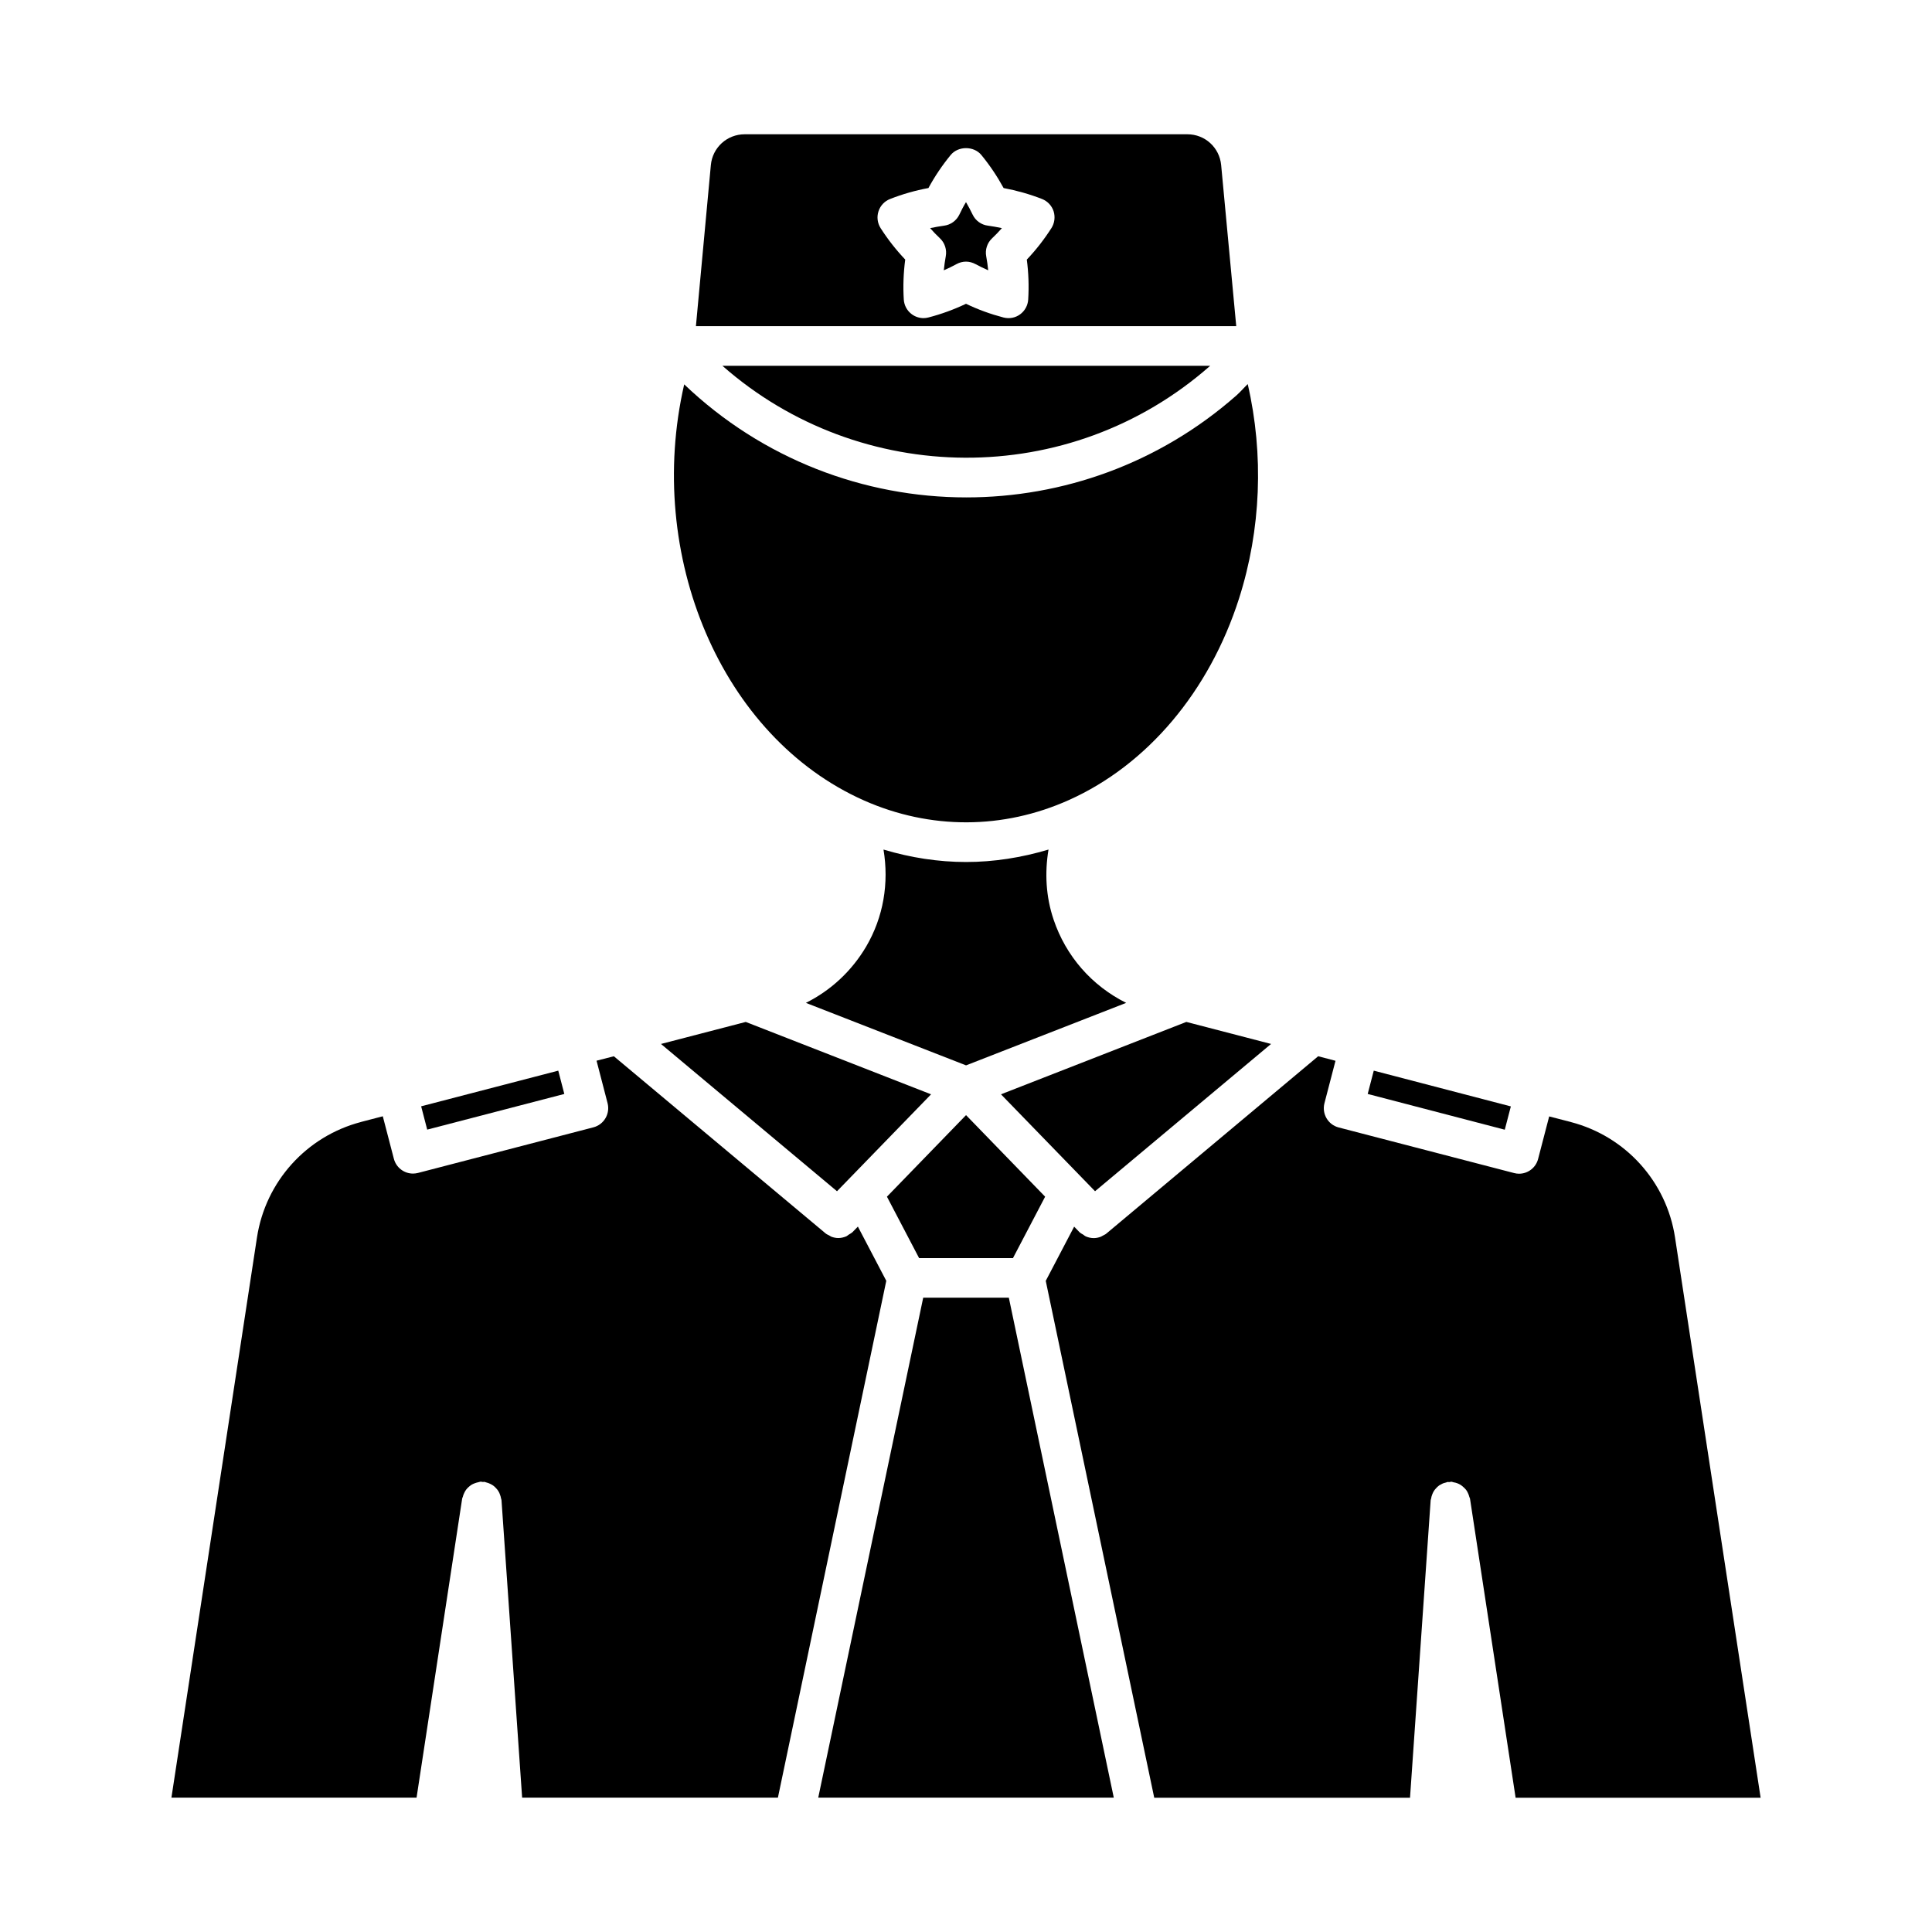 <?xml version="1.0" encoding="UTF-8"?>
<!-- Uploaded to: SVG Repo, www.svgrepo.com, Generator: SVG Repo Mixer Tools -->
<svg fill="#000000" width="800px" height="800px" version="1.1" viewBox="144 144 512 512" xmlns="http://www.w3.org/2000/svg">
 <g>
  <path d="m467.62 187.76c-0.43-4.648-4.273-8.176-8.953-8.176h-117.32c-4.68 0-8.535 3.527-8.965 8.176l-3.957 42.676h143.19zm-44.996 16.711c-1.91 2.981-4.094 5.785-6.508 8.324 0.461 3.504 0.586 7.055 0.367 10.578-0.094 1.574-0.883 3.012-2.152 3.938-1.258 0.922-2.856 1.227-4.398 0.828-3.41-0.891-6.75-2.098-9.93-3.633-3.203 1.523-6.527 2.738-9.941 3.621-0.441 0.117-0.871 0.18-1.312 0.18-1.09 0-2.184-0.348-3.086-1.008-1.27-0.922-2.059-2.363-2.152-3.938-0.219-3.516-0.082-7.062 0.379-10.578-2.434-2.562-4.617-5.352-6.519-8.324-0.84-1.332-1.051-2.949-0.566-4.449 0.484-1.512 1.605-2.699 3.066-3.273 3.285-1.289 6.695-2.266 10.172-2.906 1.68-3.098 3.664-6.035 5.91-8.773 1.996-2.402 6.109-2.402 8.102 0 2.246 2.738 4.219 5.68 5.91 8.773 3.484 0.66 6.894 1.617 10.191 2.906 1.457 0.578 2.582 1.773 3.066 3.273 0.461 1.5 0.25 3.137-0.598 4.461z"/>
  <path d="m394.18 203.81c1.754-0.219 3.285-1.332 4.051-2.918 0.547-1.145 1.113-2.269 1.766-3.328 0.641 1.082 1.207 2.184 1.762 3.316 0.754 1.586 2.289 2.707 4.039 2.918 1.25 0.18 2.488 0.387 3.715 0.66-0.828 0.945-1.699 1.848-2.613 2.707-1.281 1.207-1.879 3.012-1.543 4.754 0.219 1.227 0.41 2.465 0.523 3.715-1.145-0.504-2.277-1.059-3.379-1.648-0.777-0.418-1.637-0.652-2.5-0.652-0.859 0-1.723 0.219-2.508 0.652-1.102 0.609-2.227 1.145-3.379 1.648 0.125-1.25 0.305-2.488 0.523-3.715 0.324-1.742-0.25-3.539-1.531-4.754-0.914-0.859-1.785-1.762-2.613-2.707 1.223-0.262 2.461-0.48 3.688-0.648z"/>
  <path d="m587.9 471.94 22.684 148.48h-64.93l-12.09-79.277c-0.031-0.156-0.125-0.262-0.168-0.43-0.082-0.348-0.211-0.672-0.367-1.02-0.148-0.293-0.285-0.609-0.492-0.859-0.211-0.23-0.41-0.473-0.66-0.684-0.242-0.242-0.516-0.453-0.82-0.652-0.262-0.18-0.535-0.273-0.84-0.41-0.336-0.125-0.66-0.219-1.051-0.273-0.156-0.02-0.285-0.117-0.453-0.137-0.219-0.02-0.441 0.074-0.672 0.094-0.168 0-0.305-0.074-0.473-0.02-0.105 0.02-0.199 0.082-0.293 0.105-0.492 0.105-0.945 0.25-1.375 0.516-0.18 0.082-0.324 0.168-0.484 0.262-0.355 0.25-0.672 0.555-0.965 0.902-0.18 0.211-0.324 0.379-0.473 0.621-0.199 0.305-0.324 0.641-0.453 0.965-0.125 0.324-0.219 0.66-0.262 1.008-0.02 0.148-0.125 0.285-0.125 0.453l-5.469 78.836h-67.785l-28.75-136.98 7.527-14.367 1.395 1.449c0.305 0.293 0.672 0.473 1.027 0.684 0.219 0.156 0.418 0.348 0.66 0.453 0.66 0.285 1.375 0.453 2.09 0.453 0.641 0 1.25-0.125 1.848-0.348 0.211-0.082 0.367-0.211 0.555-0.293 0.324-0.199 0.66-0.293 0.965-0.566l56.133-46.992 4.586 1.207-2.93 11.25c-0.723 2.812 0.957 5.68 3.758 6.414l46.488 12.082c0.441 0.117 0.883 0.18 1.324 0.18 2.34 0 4.461-1.574 5.059-3.938l2.93-11.25 5.719 1.48c0.02 0 0.043 0 0.043 0.02 14.512 3.785 25.344 15.801 27.59 30.59z"/>
  <path d="m319.17 420.66 22.461-5.836 49.113 19.184-24.93 25.684z"/>
  <path d="m458.39 414.82 22.453 5.836-46.645 39.031-24.93-25.684z"/>
  <path d="m400.01 439.52 20.961 21.613-8.523 16.277h-24.875l-8.523-16.277z"/>
  <path d="m388.66 487.9h22.691l27.812 132.49h-78.32z"/>
  <path d="m544.39 437.21-1.609 6.176-36.328-9.477 1.609-6.176z"/>
  <path d="m464.71 240.94c-37.324 32.895-92.867 32.055-129.26 0z"/>
  <path d="m325.32 245.86c20.719 19.797 47.652 29.957 74.754 29.957 25.453 0 51.012-8.902 71.574-27.008 1.059-0.934 1.984-2.027 3.012-3.023 4.305 18.684 3.527 38.551-2.297 56.805-7.871 24.625-24.297 44.094-45.059 53.414-17.488 7.852-36.77 7.883-54.285 0.148-37.887-16.781-58.113-64.938-47.699-110.29z"/>
  <path d="m373.53 394.87c4.609-7.852 6.086-16.855 4.609-25.727 7.191 2.152 14.535 3.297 21.883 3.297 7.348 0 14.664-1.156 21.844-3.297-1.027 6.152-0.703 12.469 1.344 18.547 3.266 9.699 10.109 17.527 19.238 22.082l-42.434 16.562-42.445-16.562c6.598-3.297 12.121-8.406 15.961-14.902z"/>
  <path d="m293.55 433.91-36.336 9.449-1.605-6.176 36.336-9.449z"/>
  <path d="m212.1 471.94c2.266-14.789 13.09-26.816 27.582-30.605 0.012-0.02 0.031-0.02 0.043-0.02l5.719-1.492 2.93 11.25c0.621 2.371 2.738 3.938 5.07 3.938 0.441 0 0.883-0.062 1.324-0.168l46.496-12.09c2.801-0.734 4.481-3.609 3.746-6.414l-2.918-11.242 4.586-1.176 56.145 46.969c0.285 0.23 0.641 0.367 0.957 0.535 0.199 0.105 0.355 0.242 0.555 0.324 0.598 0.219 1.219 0.348 1.848 0.348 0.715 0 1.426-0.18 2.09-0.453 0.242-0.117 0.441-0.305 0.66-0.453 0.336-0.219 0.703-0.387 1.02-0.691l1.395-1.438 7.527 14.367-28.719 136.96h-67.785l-5.469-78.848c-0.012-0.168-0.094-0.285-0.125-0.453-0.051-0.367-0.156-0.691-0.285-1.027-0.117-0.324-0.23-0.621-0.418-0.883-0.168-0.285-0.355-0.516-0.578-0.754-0.262-0.285-0.523-0.555-0.852-0.777-0.188-0.125-0.387-0.23-0.598-0.348-0.41-0.219-0.828-0.355-1.289-0.473-0.117-0.02-0.199-0.082-0.293-0.105-0.168-0.043-0.324 0.02-0.492 0.02-0.219-0.02-0.441-0.105-0.66-0.082-0.168 0.02-0.285 0.105-0.453 0.125-0.379 0.062-0.715 0.18-1.07 0.305-0.273 0.105-0.535 0.219-0.797 0.367-0.324 0.211-0.609 0.43-0.883 0.691-0.219 0.211-0.41 0.41-0.586 0.641-0.219 0.285-0.367 0.578-0.516 0.902-0.168 0.324-0.273 0.641-0.355 0.988-0.043 0.168-0.148 0.262-0.168 0.43l-12.09 79.277-64.965 0.012z"/>
 </g>
</svg>